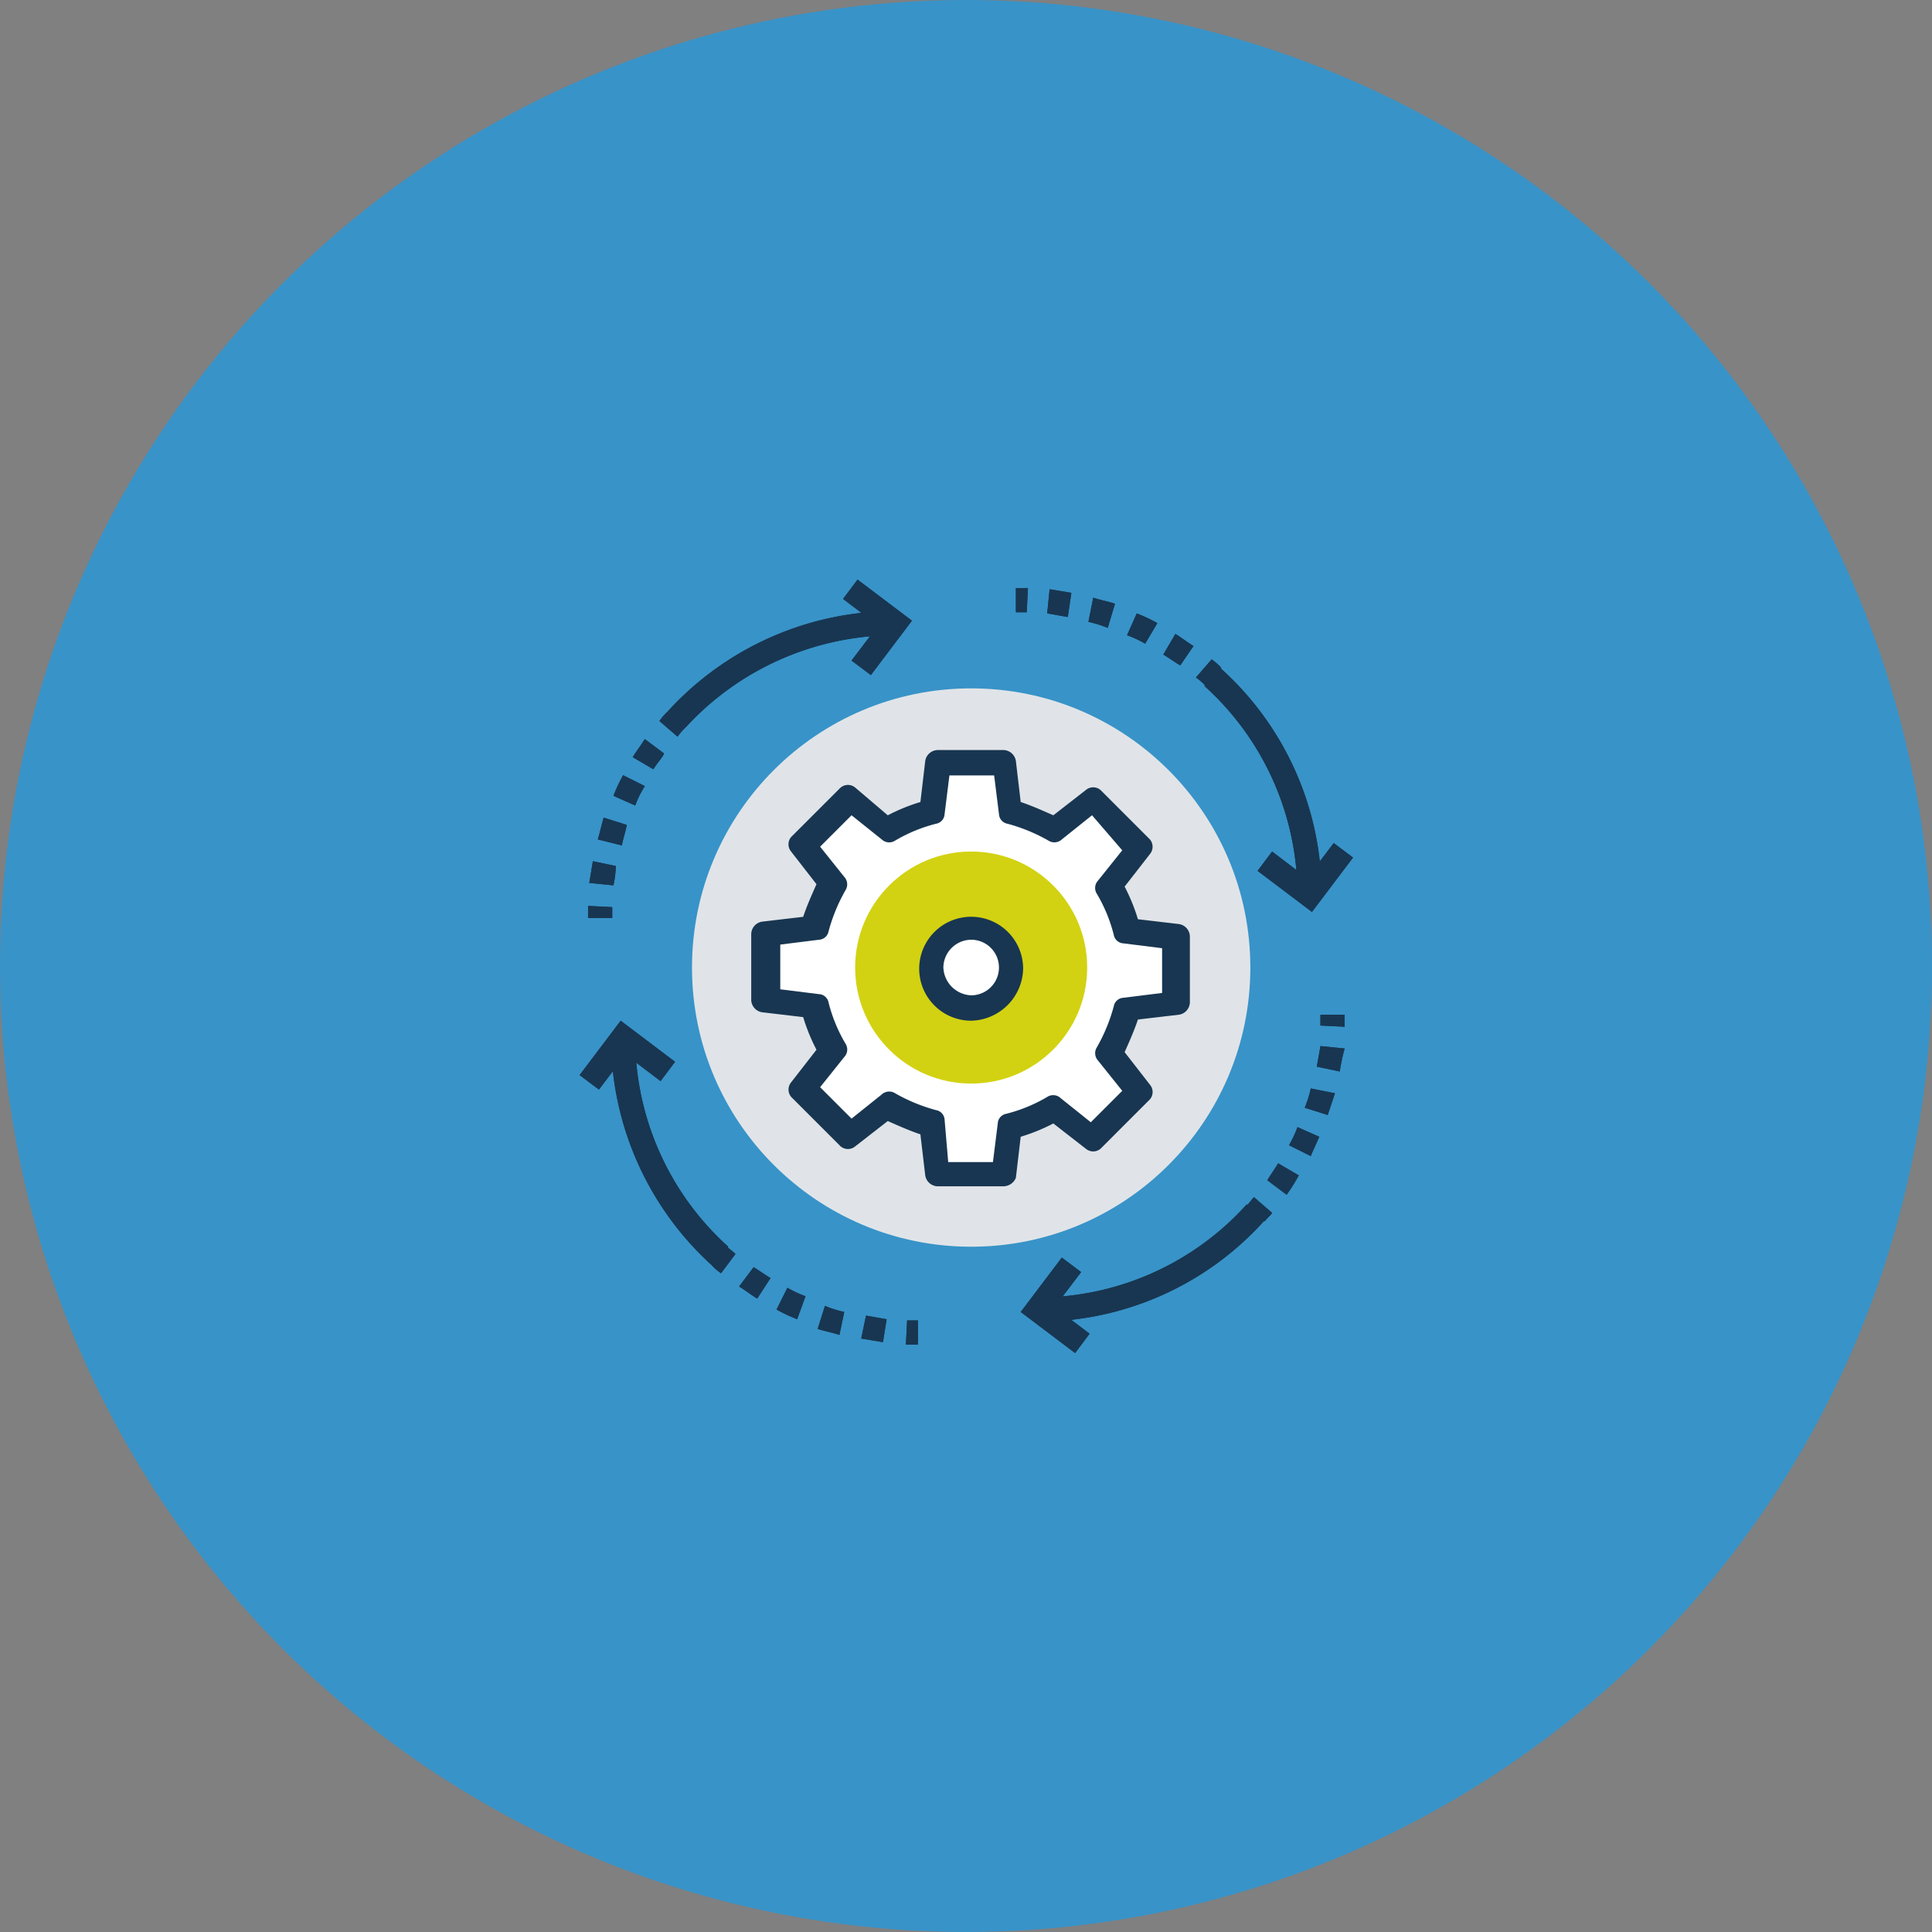 <svg xmlns="http://www.w3.org/2000/svg" xmlns:xlink="http://www.w3.org/1999/xlink" width="150" height="150" viewBox="0 0 150 150">
  <rect x="0" y="0" width="150" height="150" fill="#808080" stroke="none"/>
  <defs>
    <clipPath id="clip-development">
      <rect width="150" height="150"/>
    </clipPath>
  </defs>
  <g id="development" clip-path="url(#clip-development)">
    <circle id="Ellipse_594" data-name="Ellipse 594" cx="75" cy="75" r="75" fill="#3893c8"/>
    <g id="management" transform="translate(45 45)">
      <circle id="Ellipse_595" data-name="Ellipse 595" cx="21.675" cy="21.675" r="21.675" transform="translate(8.726 8.445)" fill="#e0e4e8"/>
      <path id="Pfad_3335" data-name="Pfad 3335" d="M151.821,136.827v-5.161l-3.847-.469a11.263,11.263,0,0,0-1.407-3.472l2.346-3-3.565-3.659-3,2.346A11.261,11.261,0,0,0,138.872,122l-.469-3.847h-5.161L132.773,122a11.263,11.263,0,0,0-3.472,1.407l-3-2.346-3.659,3.659,2.346,3a11.26,11.26,0,0,0-1.407,3.472l-3.847.469v5.161l3.847.469a11.263,11.263,0,0,0,1.407,3.472l-2.346,3,3.659,3.659,3-2.346a11.26,11.26,0,0,0,3.472,1.407l.469,3.847H138.4l.469-3.847a11.263,11.263,0,0,0,3.472-1.407l3,2.346,3.659-3.659-2.346-3a11.261,11.261,0,0,0,1.407-3.472Z" transform="translate(-105.469 -104.08)" fill="#fff"/>
      <path id="Pfad_3336" data-name="Pfad 3336" d="M131.462,144.935H126.3a1,1,0,0,1-.938-.844l-.375-3.19c-.844-.281-1.689-.657-2.533-1.032l-2.533,1.97a.877.877,0,0,1-1.22-.094l-3.659-3.659a.884.884,0,0,1-.094-1.22l1.97-2.533a14.381,14.381,0,0,1-1.032-2.533l-3.19-.375a1,1,0,0,1-.844-.938v-5.161a1,1,0,0,1,.844-.938l3.19-.375c.281-.844.657-1.689,1.032-2.533l-1.97-2.533a.877.877,0,0,1,.094-1.22l3.659-3.659a.884.884,0,0,1,1.22-.094l2.533,2.158a14.382,14.382,0,0,1,2.533-1.032l.375-3.19a1,1,0,0,1,.938-.844h5.161a1,1,0,0,1,.938.844l.375,3.19c.844.281,1.689.657,2.533,1.032l2.533-1.97a.877.877,0,0,1,1.22.094l3.659,3.659a.884.884,0,0,1,.094,1.22l-1.97,2.533a14.381,14.381,0,0,1,1.032,2.533l3.19.375a1,1,0,0,1,.844.938v5.161a1,1,0,0,1-.844.938l-3.19.375c-.281.844-.657,1.689-1.032,2.533l1.97,2.533a.877.877,0,0,1-.094,1.22l-3.659,3.659a.884.884,0,0,1-1.22.094l-2.533-1.97a14.381,14.381,0,0,1-2.533,1.032l-.375,3.19A1.057,1.057,0,0,1,131.462,144.935Zm-4.316-1.877h3.472l.375-3a.8.8,0,0,1,.657-.751,12.021,12.021,0,0,0,3.19-1.314.841.841,0,0,1,1.032.094l2.346,1.877,2.44-2.44-1.877-2.346a.853.853,0,0,1-.094-1.032,13.46,13.46,0,0,0,1.314-3.19.8.8,0,0,1,.751-.657l3-.375V126.45l-3-.375a.8.8,0,0,1-.751-.657,12.022,12.022,0,0,0-1.314-3.19.841.841,0,0,1,.094-1.032l1.877-2.346-2.346-2.721-2.346,1.877a.853.853,0,0,1-1.032.094,13.459,13.459,0,0,0-3.19-1.314.8.8,0,0,1-.657-.751l-.375-3h-3.472l-.375,3a.8.8,0,0,1-.657.751,12.021,12.021,0,0,0-3.19,1.314.841.841,0,0,1-1.032-.094l-2.345-1.877-2.44,2.44,1.877,2.346a.853.853,0,0,1,.094,1.032,13.459,13.459,0,0,0-1.314,3.19.8.8,0,0,1-.751.657l-3,.375v3.472l3,.375a.8.8,0,0,1,.751.657,12.021,12.021,0,0,0,1.314,3.19.841.841,0,0,1-.094,1.032l-1.877,2.346,2.44,2.44,2.346-1.877a.853.853,0,0,1,1.032-.094,13.46,13.46,0,0,0,3.19,1.314.8.8,0,0,1,.657.751Z" transform="translate(-98.527 -97.832)" fill="#183651"/>
      <circle id="Ellipse_596" data-name="Ellipse 596" cx="9.008" cy="9.008" r="9.008" transform="translate(21.393 21.112)" fill="#d2d212"/>
      <circle id="Ellipse_597" data-name="Ellipse 597" cx="3.096" cy="3.096" r="3.096" transform="translate(27.304 27.023)" fill="#fff"/>
      <path id="Pfad_3337" data-name="Pfad 3337" d="M225.376,227.835a4.035,4.035,0,1,1,4.035-4.035A4.128,4.128,0,0,1,225.376,227.835Zm0-6.287a2.183,2.183,0,0,0-2.158,2.158,2.249,2.249,0,0,0,2.158,2.158,2.158,2.158,0,1,0,0-4.316Z" transform="translate(-194.975 -193.588)" fill="#183651"/>
      <path id="SVGCleanerId_1" d="M86.609,436.87a4.7,4.7,0,0,1-.751-.657l1.22-1.407c.188.188.469.375.657.563Z" transform="translate(-75.631 -383.012)" fill="#183651"/>
      <path id="SVGCleanerId_2" d="M115.142,454.014l-1.689-.281.375-1.783c.563.094,1.032.188,1.6.281Zm-3.378-.563c-.563-.188-1.126-.281-1.689-.469l.563-1.783a9.218,9.218,0,0,0,1.5.469Zm-3.284-1.22a12.2,12.2,0,0,1-1.6-.751l.844-1.689a9.476,9.476,0,0,0,1.407.657Zm-3.1-1.6c-.469-.281-.938-.657-1.407-.938l1.126-1.5c.469.281.844.563,1.314.844Z" transform="translate(-91.59 -394.808)" fill="#183651"/>
      <path id="SVGCleanerId_3" d="M213.615,484.732h-.938l.094-1.877h.844Z" transform="translate(-187.343 -425.337)" fill="#183651"/>
      <path id="SVGCleanerId_4" d="M28.268,316.176a23.879,23.879,0,0,1-7.788-17.64h1.877a21.825,21.825,0,0,0,7.225,16.233Z" transform="translate(-18.04 -262.974)" fill="#183651"/>
      <path id="Pfad_3338" data-name="Pfad 3338" d="M1.5,292.856,0,291.73l3.19-4.222,4.222,3.19-1.126,1.5-2.721-2.064Z" transform="translate(0 -253.26)" fill="#183651"/>
      <path id="SVGCleanerId_6" d="M402.474,54.052a4.7,4.7,0,0,0-.751-.657l1.22-1.407a4.7,4.7,0,0,1,.751.657Z" transform="translate(-353.87 -45.795)" fill="#183651"/>
      <path id="SVGCleanerId_7" d="M315.158,12.212c-.469-.281-.844-.563-1.314-.844l.938-1.6c.469.281.938.657,1.407.938Zm-2.721-1.689a9.477,9.477,0,0,0-1.407-.657l.751-1.689a12.193,12.193,0,0,1,1.6.751ZM309.529,9.3a9.219,9.219,0,0,0-1.5-.469l.375-1.877c.563.188,1.126.281,1.689.469Zm-3.1-.845c-.563-.094-1.032-.188-1.6-.281l.188-1.877,1.689.281Z" transform="translate(-268.525 -5.55)" fill="#183651"/>
      <path id="SVGCleanerId_8" d="M285.2,7.391h-.844V5.514h.938Z" transform="translate(-250.484 -4.857)" fill="#183651"/>
      <path id="SVGCleanerId_9" d="M416.339,75.142h-1.877a21.825,21.825,0,0,0-7.225-16.233l1.22-1.407A23.63,23.63,0,0,1,416.339,75.142Z" transform="translate(-358.727 -50.652)" fill="#183651"/>
      <path id="Pfad_3339" data-name="Pfad 3339" d="M446.117,177.065l-4.222-3.19,1.126-1.5,2.721,2.064,2.064-2.721,1.5,1.126Z" transform="translate(-389.257 -151.262)" fill="#183651"/>
      <g id="Gruppe_2856" data-name="Gruppe 2856" transform="translate(10.227 51.794)">
        <path id="SVGCleanerId_1_1_" d="M86.609,436.87a4.7,4.7,0,0,1-.751-.657l1.22-1.407c.188.188.469.375.657.563Z" transform="translate(-85.858 -434.806)" fill="#183651"/>
      </g>
      <g id="Gruppe_2857" data-name="Gruppe 2857" transform="translate(12.386 53.389)">
        <path id="SVGCleanerId_2_1_" d="M115.142,454.014l-1.689-.281.375-1.783c.563.094,1.032.188,1.6.281Zm-3.378-.563c-.563-.188-1.126-.281-1.689-.469l.563-1.783a9.218,9.218,0,0,0,1.5.469Zm-3.284-1.22a12.2,12.2,0,0,1-1.6-.751l.844-1.689a9.476,9.476,0,0,0,1.407.657Zm-3.1-1.6c-.469-.281-.938-.657-1.407-.938l1.126-1.5c.469.281.844.563,1.314.844Z" transform="translate(-103.976 -448.197)" fill="#183651"/>
      </g>
      <g id="Gruppe_2858" data-name="Gruppe 2858" transform="translate(25.334 57.518)">
        <path id="SVGCleanerId_3_1_" d="M213.615,484.732h-.938l.094-1.877h.844Z" transform="translate(-212.677 -482.855)" fill="#183651"/>
      </g>
      <g id="Gruppe_2859" data-name="Gruppe 2859" transform="translate(2.44 35.562)">
        <path id="SVGCleanerId_4_1_" d="M28.268,316.176a23.879,23.879,0,0,1-7.788-17.64h1.877a21.825,21.825,0,0,0,7.225,16.233Z" transform="translate(-20.48 -298.536)" fill="#183651"/>
      </g>
      <path id="Pfad_3340" data-name="Pfad 3340" d="M1.5,292.856,0,291.73l3.19-4.222,4.222,3.19-1.126,1.5-2.721-2.064Z" transform="translate(0 -253.26)" fill="#183651"/>
      <g id="Gruppe_2860" data-name="Gruppe 2860" transform="translate(47.853 6.193)">
        <path id="SVGCleanerId_6_1_" d="M402.474,54.052a4.7,4.7,0,0,0-.751-.657l1.22-1.407a4.7,4.7,0,0,1,.751.657Z" transform="translate(-401.723 -51.988)" fill="#183651"/>
      </g>
      <g id="Gruppe_2861" data-name="Gruppe 2861" transform="translate(36.312 0.751)">
        <path id="SVGCleanerId_7_1_" d="M315.158,12.212c-.469-.281-.844-.563-1.314-.844l.938-1.6c.469.281.938.657,1.407.938Zm-2.721-1.689a9.477,9.477,0,0,0-1.407-.657l.751-1.689a12.193,12.193,0,0,1,1.6.751ZM309.529,9.3a9.219,9.219,0,0,0-1.5-.469l.375-1.877c.563.188,1.126.281,1.689.469Zm-3.1-.845c-.563-.094-1.032-.188-1.6-.281l.188-1.877,1.689.281Z" transform="translate(-304.837 -6.301)" fill="#183651"/>
      </g>
      <g id="Gruppe_2862" data-name="Gruppe 2862" transform="translate(33.873 0.657)">
        <path id="SVGCleanerId_8_1_" d="M285.2,7.391h-.844V5.514h.938Z" transform="translate(-284.357 -5.514)" fill="#183651"/>
      </g>
      <g id="Gruppe_2863" data-name="Gruppe 2863" transform="translate(48.51 6.85)">
        <path id="SVGCleanerId_9_1_" d="M416.339,75.142h-1.877a21.825,21.825,0,0,0-7.225-16.233l1.22-1.407A23.63,23.63,0,0,1,416.339,75.142Z" transform="translate(-407.237 -57.502)" fill="#183651"/>
      </g>
      <path id="Pfad_3341" data-name="Pfad 3341" d="M446.117,177.065l-4.222-3.19,1.126-1.5,2.721,2.064,2.064-2.721,1.5,1.126Z" transform="translate(-389.257 -151.262)" fill="#183651"/>
      <path id="SVGCleanerId_11" d="M53.4,87.828l-1.407-1.22a4.7,4.7,0,0,1,.657-.751l1.407,1.22A4.7,4.7,0,0,0,53.4,87.828Z" transform="translate(-45.795 -75.631)" fill="#183651"/>
      <path id="SVGCleanerId_12" d="M8.178,115.329,6.3,115.142l.281-1.689,1.783.375A8.2,8.2,0,0,1,8.178,115.329Zm.657-3.1-1.877-.469c.188-.563.281-1.126.469-1.689l1.783.563C9.116,111.2,8.928,111.67,8.834,112.233Zm1.032-3.1-1.689-.751a12.2,12.2,0,0,1,.751-1.6l1.689.844A7.446,7.446,0,0,0,9.867,109.137Zm1.407-2.815-1.6-.938c.281-.469.657-.938.938-1.407l1.5,1.126C11.931,105.477,11.555,105.852,11.274,106.322Z" transform="translate(-5.55 -91.59)" fill="#183651"/>
      <path id="SVGCleanerId_13" d="M7.391,213.615H5.514v-.938l1.877.094Z" transform="translate(-4.857 -187.343)" fill="#183651"/>
      <path id="SVGCleanerId_14" d="M58.909,29.488,57.5,28.268a23.879,23.879,0,0,1,17.64-7.788v1.877A22.081,22.081,0,0,0,58.909,29.488Z" transform="translate(-50.652 -18.04)" fill="#183651"/>
      <path id="Pfad_3342" data-name="Pfad 3342" d="M173.875,7.413l-1.5-1.126,2.064-2.721L171.717,1.5,172.843,0l4.222,3.19Z" transform="translate(-151.262)" fill="#183651"/>
      <path id="SVGCleanerId_16" d="M436.214,404.388l-1.407-1.22c.188-.188.375-.469.563-.657l1.407,1.22C436.683,403.918,436.4,404.106,436.214,404.388Z" transform="translate(-383.013 -354.564)" fill="#183651"/>
      <path id="SVGCleanerId_17" d="M449.7,315.59l-1.5-1.126c.281-.469.563-.844.844-1.314l1.6.938A13.129,13.129,0,0,1,449.7,315.59Zm1.877-3-1.689-.844a9.48,9.48,0,0,0,.657-1.407l1.689.751C452.044,311.555,451.763,312.118,451.575,312.588Zm1.314-3.19-1.783-.563a9.221,9.221,0,0,0,.469-1.5l1.877.375Zm.938-3.378-1.783-.375c.094-.563.188-1.032.281-1.6l1.877.188A15.265,15.265,0,0,0,453.827,306.019Z" transform="translate(-394.808 -267.831)" fill="#183651"/>
      <path id="SVGCleanerId_18" d="M484.732,284.507l-1.877-.094v-.844h1.877Z" transform="translate(-425.337 -249.79)" fill="#183651"/>
      <path id="SVGCleanerId_19" d="M298.535,416.339v-1.877a21.825,21.825,0,0,0,16.233-7.225l1.407,1.22A23.629,23.629,0,0,1,298.535,416.339Z" transform="translate(-262.974 -358.727)" fill="#183651"/>
      <path id="Pfad_3343" data-name="Pfad 3343" d="M291.73,449.308l-4.222-3.19,3.19-4.222,1.5,1.126-2.064,2.721,2.721,2.064Z" transform="translate(-253.26 -389.257)" fill="#183651"/>
      <g id="Gruppe_2864" data-name="Gruppe 2864" transform="translate(6.193 10.227)">
        <path id="SVGCleanerId_11_1_" d="M53.4,87.828l-1.407-1.22a4.7,4.7,0,0,1,.657-.751l1.407,1.22A4.7,4.7,0,0,0,53.4,87.828Z" transform="translate(-51.988 -85.858)" fill="#183651"/>
      </g>
      <g id="Gruppe_2865" data-name="Gruppe 2865" transform="translate(0.751 12.386)">
        <path id="SVGCleanerId_12_1_" d="M8.178,115.329,6.3,115.142l.281-1.689,1.783.375A8.2,8.2,0,0,1,8.178,115.329Zm.657-3.1-1.877-.469c.188-.563.281-1.126.469-1.689l1.783.563C9.116,111.2,8.928,111.67,8.834,112.233Zm1.032-3.1-1.689-.751a12.2,12.2,0,0,1,.751-1.6l1.689.844A7.446,7.446,0,0,0,9.867,109.137Zm1.407-2.815-1.6-.938c.281-.469.657-.938.938-1.407l1.5,1.126C11.931,105.477,11.555,105.852,11.274,106.322Z" transform="translate(-6.301 -103.976)" fill="#183651"/>
      </g>
      <g id="Gruppe_2866" data-name="Gruppe 2866" transform="translate(0.657 25.334)">
        <path id="SVGCleanerId_13_1_" d="M7.391,213.615H5.514v-.938l1.877.094Z" transform="translate(-5.514 -212.677)" fill="#183651"/>
      </g>
      <g id="Gruppe_2867" data-name="Gruppe 2867" transform="translate(6.85 2.44)">
        <path id="SVGCleanerId_14_1_" d="M58.909,29.488,57.5,28.268a23.879,23.879,0,0,1,17.64-7.788v1.877A22.081,22.081,0,0,0,58.909,29.488Z" transform="translate(-57.502 -20.48)" fill="#183651"/>
      </g>
      <path id="Pfad_3344" data-name="Pfad 3344" d="M173.875,7.413l-1.5-1.126,2.064-2.721L171.717,1.5,172.843,0l4.222,3.19Z" transform="translate(-151.262)" fill="#183651"/>
      <g id="Gruppe_2868" data-name="Gruppe 2868" transform="translate(51.794 47.947)">
        <path id="SVGCleanerId_16_1_" d="M436.214,404.388l-1.407-1.22c.188-.188.375-.469.563-.657l1.407,1.22C436.683,403.918,436.4,404.106,436.214,404.388Z" transform="translate(-434.807 -402.511)" fill="#183651"/>
      </g>
      <g id="Gruppe_2869" data-name="Gruppe 2869" transform="translate(53.389 36.218)">
        <path id="SVGCleanerId_17_1_" d="M449.7,315.59l-1.5-1.126c.281-.469.563-.844.844-1.314l1.6.938A13.129,13.129,0,0,1,449.7,315.59Zm1.877-3-1.689-.844a9.48,9.48,0,0,0,.657-1.407l1.689.751C452.044,311.555,451.763,312.118,451.575,312.588Zm1.314-3.19-1.783-.563a9.221,9.221,0,0,0,.469-1.5l1.877.375Zm.938-3.378-1.783-.375c.094-.563.188-1.032.281-1.6l1.877.188A15.265,15.265,0,0,0,453.827,306.019Z" transform="translate(-448.197 -304.049)" fill="#183651"/>
      </g>
      <g id="Gruppe_2870" data-name="Gruppe 2870" transform="translate(57.518 33.779)">
        <path id="SVGCleanerId_18_1_" d="M484.732,284.507l-1.877-.094v-.844h1.877Z" transform="translate(-482.855 -283.569)" fill="#183651"/>
      </g>
      <g id="Gruppe_2871" data-name="Gruppe 2871" transform="translate(35.561 48.51)">
        <path id="SVGCleanerId_19_1_" d="M298.535,416.339v-1.877a21.825,21.825,0,0,0,16.233-7.225l1.407,1.22A23.629,23.629,0,0,1,298.535,416.339Z" transform="translate(-298.535 -407.237)" fill="#183651"/>
      </g>
      <path id="Pfad_3345" data-name="Pfad 3345" d="M291.73,449.308l-4.222-3.19,3.19-4.222,1.5,1.126-2.064,2.721,2.721,2.064Z" transform="translate(-253.26 -389.257)" fill="#183651"/>
    </g>
  </g>
</svg>